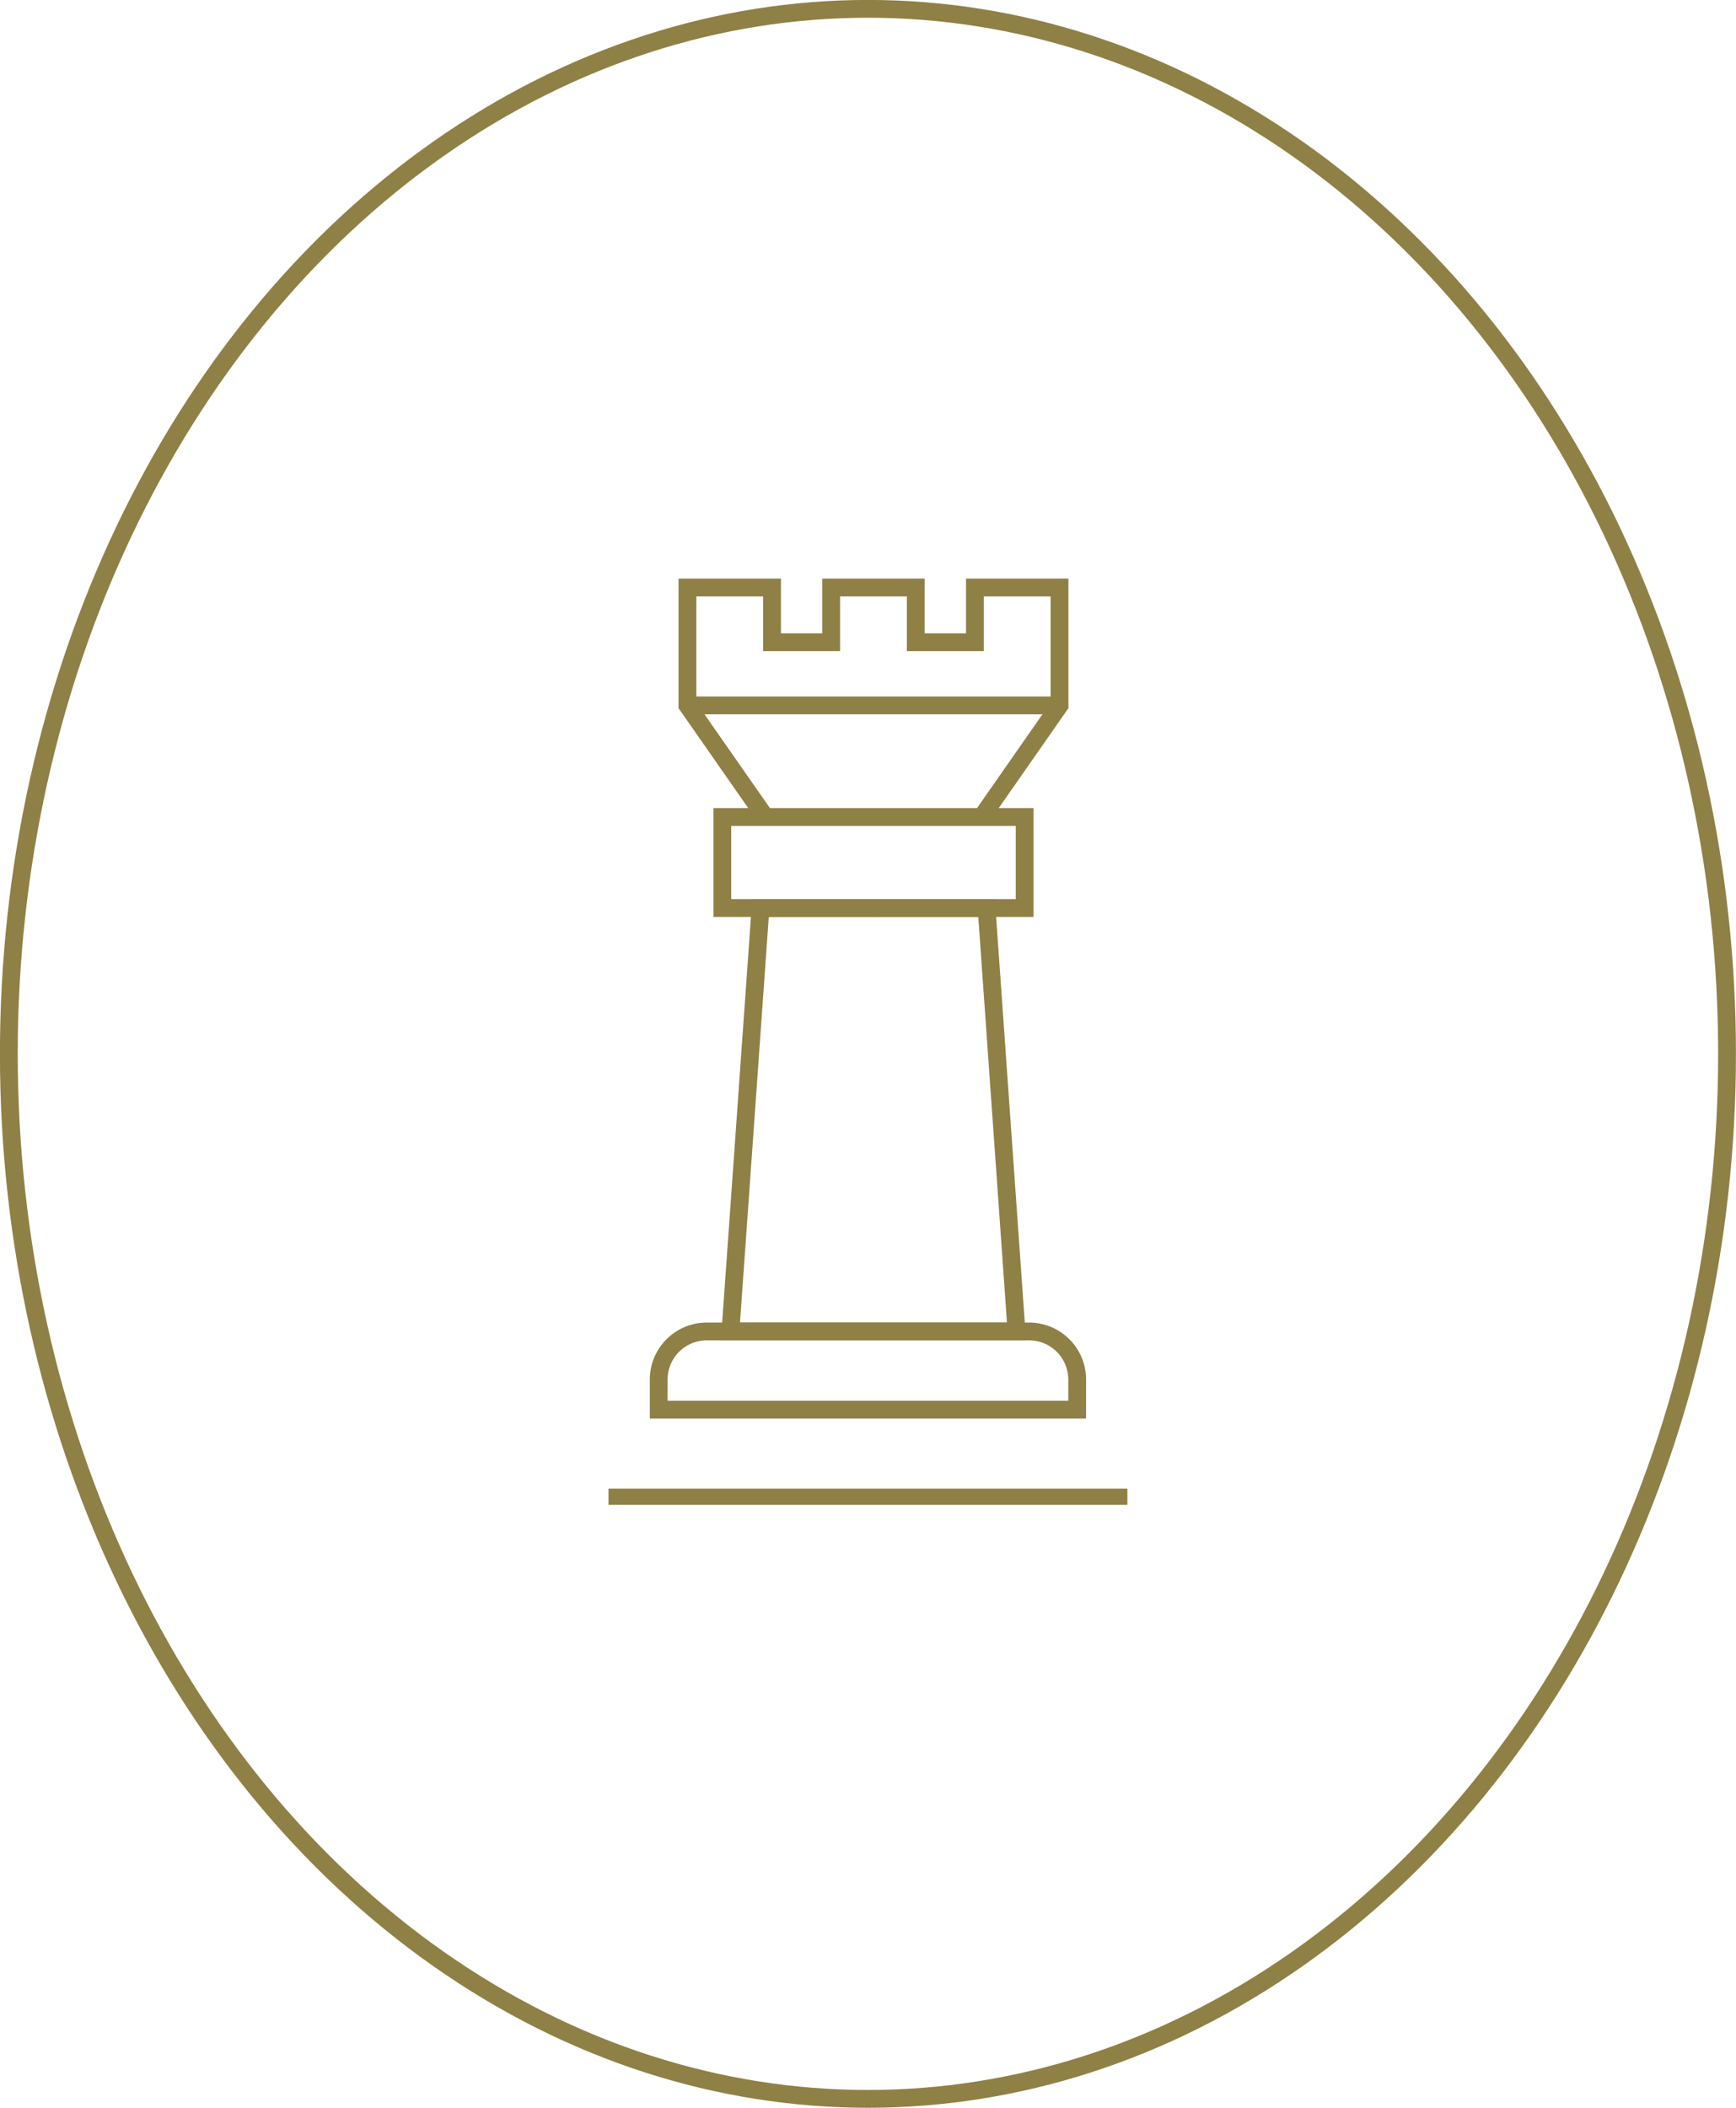 <svg xmlns="http://www.w3.org/2000/svg" viewBox="0 0 147.35 178.81"><defs><style>.cls-1,.cls-2{fill:none;stroke:#8f8045;stroke-miterlimit:10;}.cls-1{stroke-width:1.51px;}.cls-2{stroke-width:1.37px;}</style></defs><g id="Ovals"><polyline class="cls-1" points="83.32 69.31 89.93 59.84 89.93 54.48 89.93 49.84 82.75 49.84 82.75 54.48 77.73 54.48 77.73 49.84 74.14 49.84 70.55 49.84 70.55 54.48 65.53 54.48 65.53 49.84 58.35 49.84 58.35 54.48 58.35 59.84 64.96 69.31"/><polyline class="cls-1" points="58.35 59.84 75.1 59.84 89.93 59.84"/><rect class="cls-1" x="61.31" y="69.31" width="25.66" height="7.72"/><polyline class="cls-1" points="74.14 112.95 62 112.95 64.55 77.03 74.14 77.03"/><polyline class="cls-1" points="74.14 112.95 86.28 112.95 83.74 77.03 74.14 77.03"/><path class="cls-1" d="M60,112.95H87.35A4.08,4.08,0,0,1,91.43,117v2.58a0,0,0,0,1,0,0H55.91a0,0,0,0,1,0,0V117A4.08,4.08,0,0,1,60,112.95Z"/><line class="cls-2" x1="51.65" y1="126.97" x2="95.69" y2="126.97"/><ellipse class="cls-1" cx="73.67" cy="89.4" rx="72.92" ry="88.65"/></g></svg>